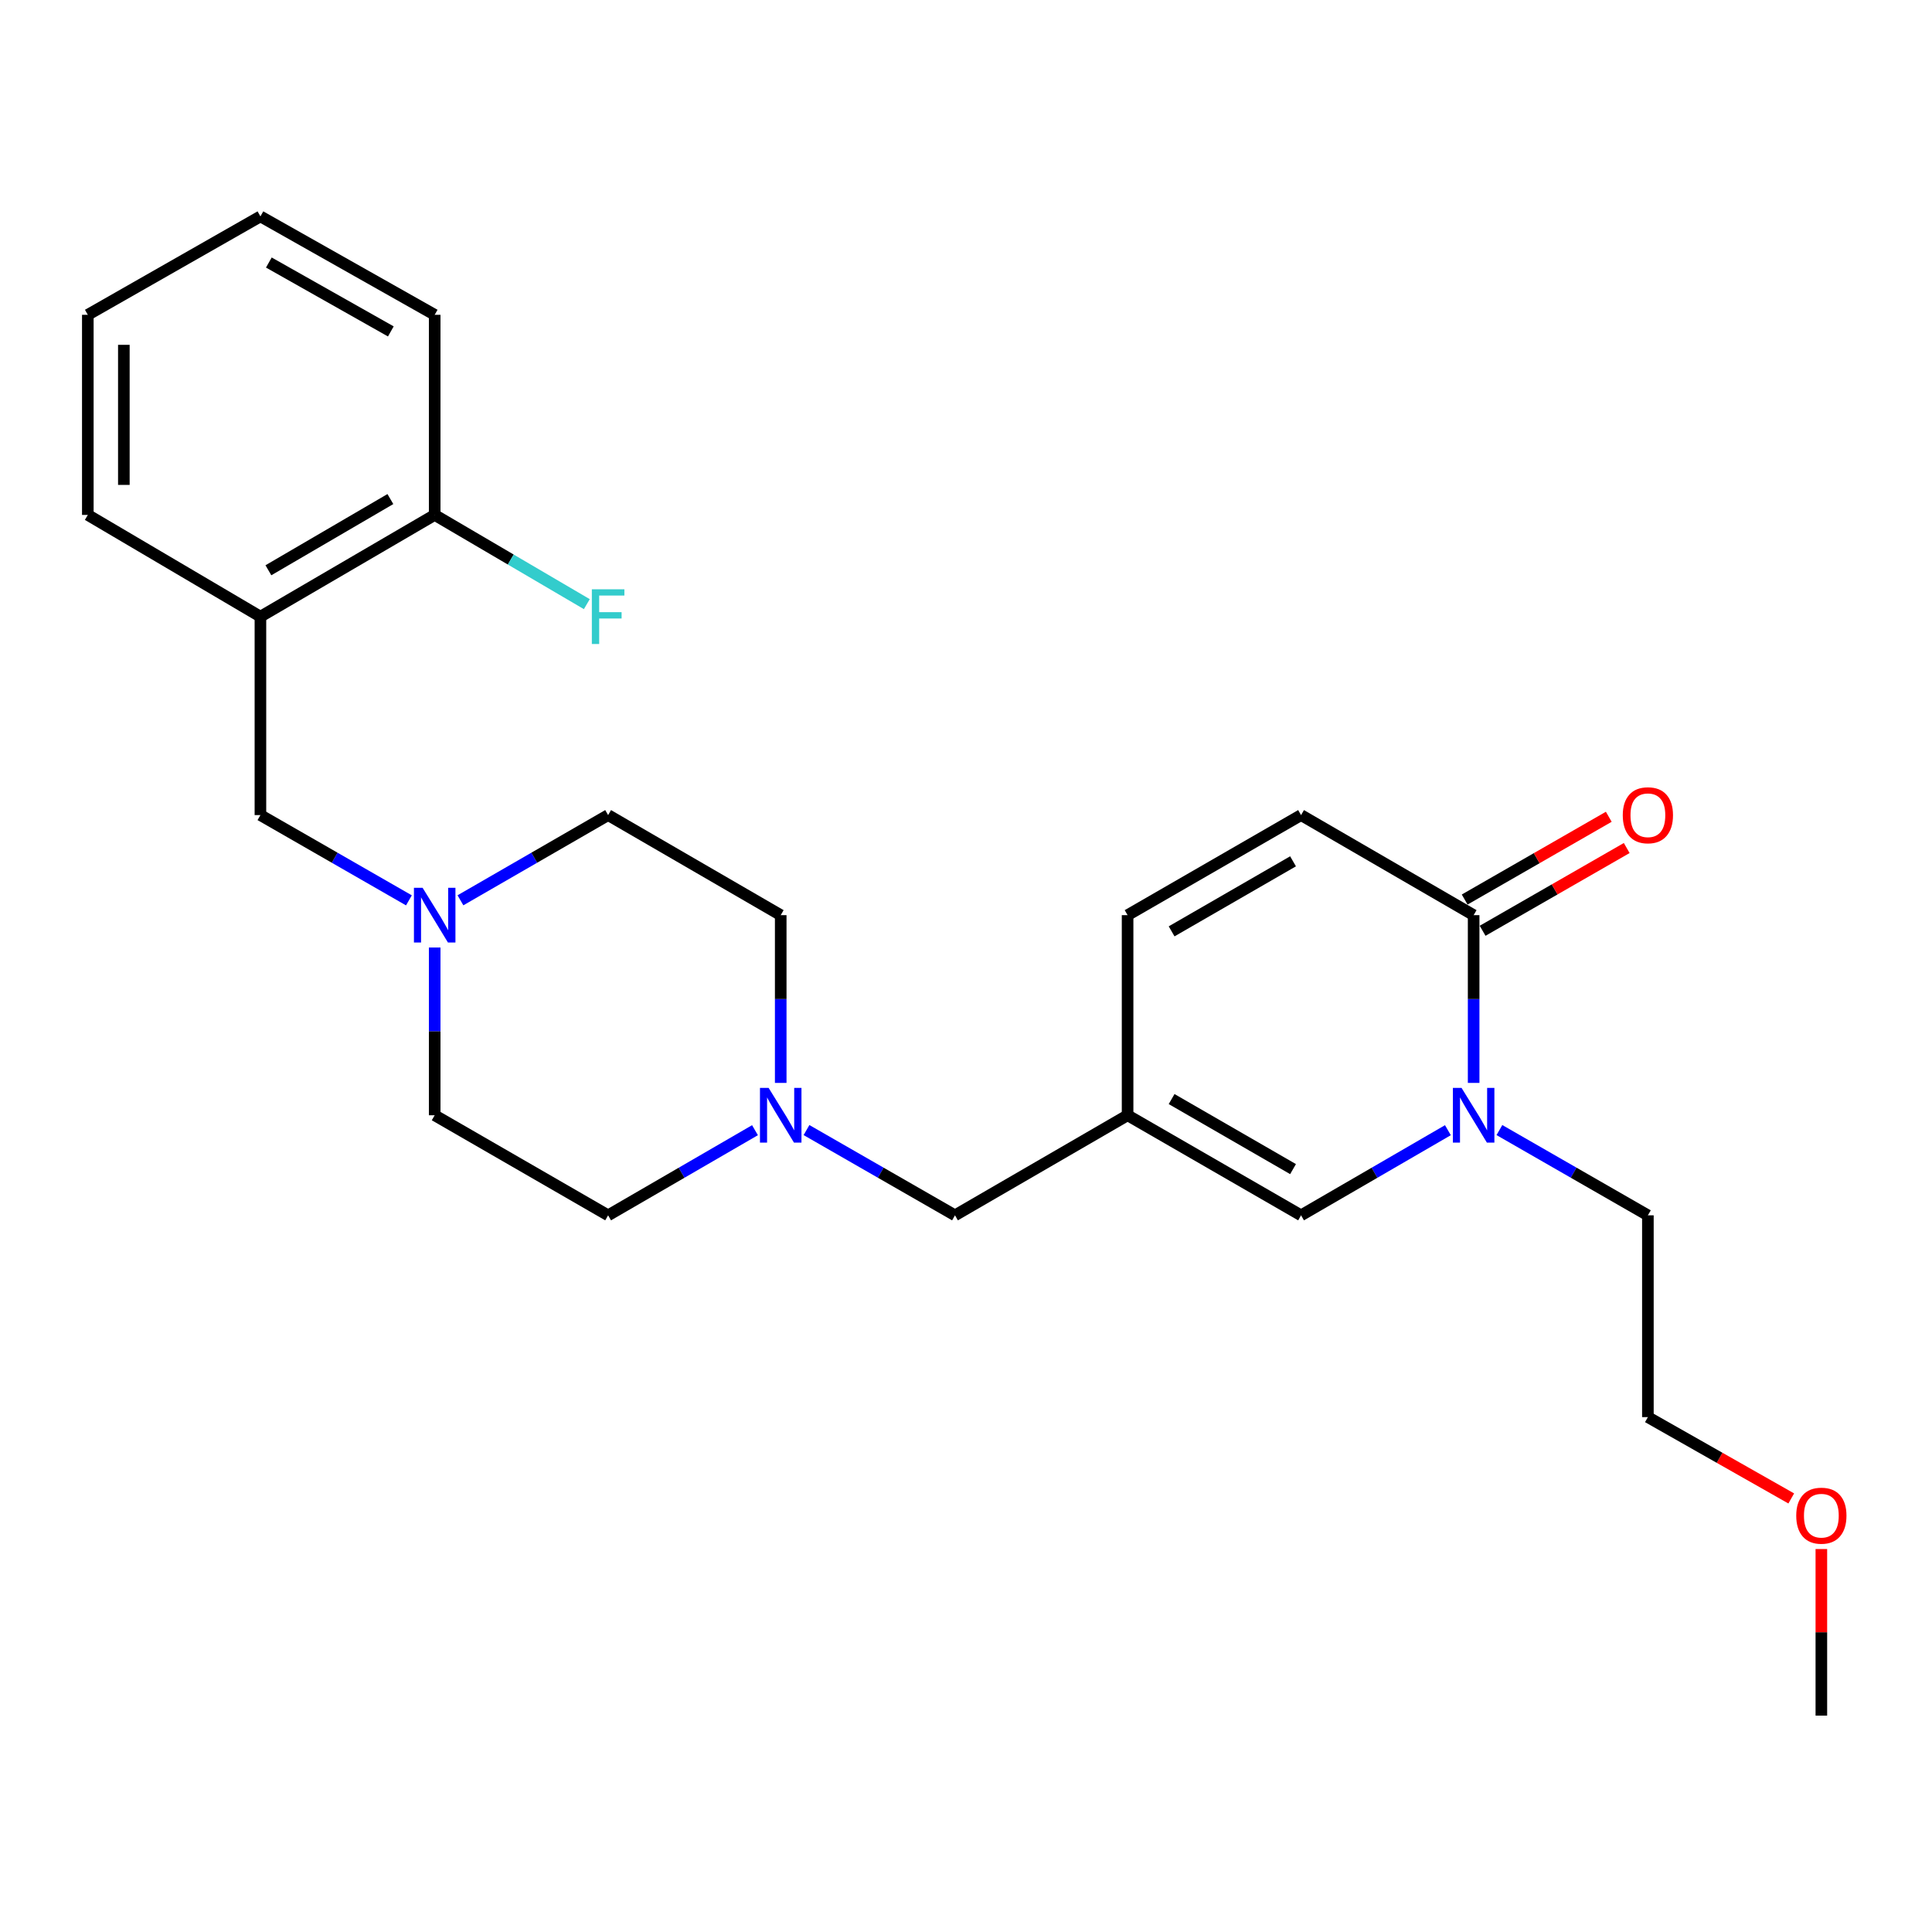 <?xml version='1.0' encoding='iso-8859-1'?>
<svg version='1.1' baseProfile='full'
              xmlns='http://www.w3.org/2000/svg'
                      xmlns:rdkit='http://www.rdkit.org/xml'
                      xmlns:xlink='http://www.w3.org/1999/xlink'
                  xml:space='preserve'
width='1000px' height='1000px' viewBox='0 0 1000 1000'>
<!-- END OF HEADER -->
<rect style='opacity:1.0;fill:#FFFFFF;stroke:none' width='1000' height='1000' x='0' y='0'> </rect>
<path class='bond-0' d='M 762.754,560.51 L 762.754,517.097' style='fill:none;fill-rule:evenodd;stroke:#0000FF;stroke-width:6px;stroke-linecap:butt;stroke-linejoin:miter;stroke-opacity:1' />
<path class='bond-0' d='M 762.754,517.097 L 762.754,473.684' style='fill:none;fill-rule:evenodd;stroke:#000000;stroke-width:6px;stroke-linecap:butt;stroke-linejoin:miter;stroke-opacity:1' />
<path class='bond-2' d='M 749.433,584.983 L 711.429,607.018' style='fill:none;fill-rule:evenodd;stroke:#0000FF;stroke-width:6px;stroke-linecap:butt;stroke-linejoin:miter;stroke-opacity:1' />
<path class='bond-2' d='M 711.429,607.018 L 673.425,629.052' style='fill:none;fill-rule:evenodd;stroke:#000000;stroke-width:6px;stroke-linecap:butt;stroke-linejoin:miter;stroke-opacity:1' />
<path class='bond-17' d='M 776.094,584.92 L 814.519,606.986' style='fill:none;fill-rule:evenodd;stroke:#0000FF;stroke-width:6px;stroke-linecap:butt;stroke-linejoin:miter;stroke-opacity:1' />
<path class='bond-17' d='M 814.519,606.986 L 852.944,629.052' style='fill:none;fill-rule:evenodd;stroke:#000000;stroke-width:6px;stroke-linecap:butt;stroke-linejoin:miter;stroke-opacity:1' />
<path class='bond-3' d='M 762.754,473.684 L 673.425,421.891' style='fill:none;fill-rule:evenodd;stroke:#000000;stroke-width:6px;stroke-linecap:butt;stroke-linejoin:miter;stroke-opacity:1' />
<path class='bond-10' d='M 767.398,481.77 L 804.693,460.353' style='fill:none;fill-rule:evenodd;stroke:#000000;stroke-width:6px;stroke-linecap:butt;stroke-linejoin:miter;stroke-opacity:1' />
<path class='bond-10' d='M 804.693,460.353 L 841.987,438.936' style='fill:none;fill-rule:evenodd;stroke:#FF0000;stroke-width:6px;stroke-linecap:butt;stroke-linejoin:miter;stroke-opacity:1' />
<path class='bond-10' d='M 758.111,465.598 L 795.405,444.181' style='fill:none;fill-rule:evenodd;stroke:#000000;stroke-width:6px;stroke-linecap:butt;stroke-linejoin:miter;stroke-opacity:1' />
<path class='bond-10' d='M 795.405,444.181 L 832.7,422.763' style='fill:none;fill-rule:evenodd;stroke:#FF0000;stroke-width:6px;stroke-linecap:butt;stroke-linejoin:miter;stroke-opacity:1' />
<path class='bond-1' d='M 583.639,577.259 L 673.425,629.052' style='fill:none;fill-rule:evenodd;stroke:#000000;stroke-width:6px;stroke-linecap:butt;stroke-linejoin:miter;stroke-opacity:1' />
<path class='bond-1' d='M 606.425,568.874 L 669.275,605.129' style='fill:none;fill-rule:evenodd;stroke:#000000;stroke-width:6px;stroke-linecap:butt;stroke-linejoin:miter;stroke-opacity:1' />
<path class='bond-6' d='M 583.639,577.259 L 583.639,473.684' style='fill:none;fill-rule:evenodd;stroke:#000000;stroke-width:6px;stroke-linecap:butt;stroke-linejoin:miter;stroke-opacity:1' />
<path class='bond-9' d='M 583.639,577.259 L 494.299,629.052' style='fill:none;fill-rule:evenodd;stroke:#000000;stroke-width:6px;stroke-linecap:butt;stroke-linejoin:miter;stroke-opacity:1' />
<path class='bond-25' d='M 673.425,421.891 L 583.639,473.684' style='fill:none;fill-rule:evenodd;stroke:#000000;stroke-width:6px;stroke-linecap:butt;stroke-linejoin:miter;stroke-opacity:1' />
<path class='bond-25' d='M 669.275,445.814 L 606.425,482.069' style='fill:none;fill-rule:evenodd;stroke:#000000;stroke-width:6px;stroke-linecap:butt;stroke-linejoin:miter;stroke-opacity:1' />
<path class='bond-4' d='M 238.325,465.992 L 276.542,443.942' style='fill:none;fill-rule:evenodd;stroke:#0000FF;stroke-width:6px;stroke-linecap:butt;stroke-linejoin:miter;stroke-opacity:1' />
<path class='bond-4' d='M 276.542,443.942 L 314.759,421.891' style='fill:none;fill-rule:evenodd;stroke:#000000;stroke-width:6px;stroke-linecap:butt;stroke-linejoin:miter;stroke-opacity:1' />
<path class='bond-8' d='M 211.654,466.024 L 173.224,443.957' style='fill:none;fill-rule:evenodd;stroke:#0000FF;stroke-width:6px;stroke-linecap:butt;stroke-linejoin:miter;stroke-opacity:1' />
<path class='bond-8' d='M 173.224,443.957 L 134.795,421.891' style='fill:none;fill-rule:evenodd;stroke:#000000;stroke-width:6px;stroke-linecap:butt;stroke-linejoin:miter;stroke-opacity:1' />
<path class='bond-26' d='M 224.994,490.433 L 224.994,533.846' style='fill:none;fill-rule:evenodd;stroke:#0000FF;stroke-width:6px;stroke-linecap:butt;stroke-linejoin:miter;stroke-opacity:1' />
<path class='bond-26' d='M 224.994,533.846 L 224.994,577.259' style='fill:none;fill-rule:evenodd;stroke:#000000;stroke-width:6px;stroke-linecap:butt;stroke-linejoin:miter;stroke-opacity:1' />
<path class='bond-5' d='M 134.795,319.175 L 134.795,421.891' style='fill:none;fill-rule:evenodd;stroke:#000000;stroke-width:6px;stroke-linecap:butt;stroke-linejoin:miter;stroke-opacity:1' />
<path class='bond-11' d='M 134.795,319.175 L 224.994,266.523' style='fill:none;fill-rule:evenodd;stroke:#000000;stroke-width:6px;stroke-linecap:butt;stroke-linejoin:miter;stroke-opacity:1' />
<path class='bond-11' d='M 138.923,295.171 L 202.063,258.314' style='fill:none;fill-rule:evenodd;stroke:#000000;stroke-width:6px;stroke-linecap:butt;stroke-linejoin:miter;stroke-opacity:1' />
<path class='bond-18' d='M 134.795,319.175 L 45.455,266.523' style='fill:none;fill-rule:evenodd;stroke:#000000;stroke-width:6px;stroke-linecap:butt;stroke-linejoin:miter;stroke-opacity:1' />
<path class='bond-7' d='M 417.439,584.919 L 455.869,606.986' style='fill:none;fill-rule:evenodd;stroke:#0000FF;stroke-width:6px;stroke-linecap:butt;stroke-linejoin:miter;stroke-opacity:1' />
<path class='bond-7' d='M 455.869,606.986 L 494.299,629.052' style='fill:none;fill-rule:evenodd;stroke:#000000;stroke-width:6px;stroke-linecap:butt;stroke-linejoin:miter;stroke-opacity:1' />
<path class='bond-14' d='M 390.778,584.982 L 352.768,607.017' style='fill:none;fill-rule:evenodd;stroke:#0000FF;stroke-width:6px;stroke-linecap:butt;stroke-linejoin:miter;stroke-opacity:1' />
<path class='bond-14' d='M 352.768,607.017 L 314.759,629.052' style='fill:none;fill-rule:evenodd;stroke:#000000;stroke-width:6px;stroke-linecap:butt;stroke-linejoin:miter;stroke-opacity:1' />
<path class='bond-15' d='M 404.099,560.51 L 404.099,517.097' style='fill:none;fill-rule:evenodd;stroke:#0000FF;stroke-width:6px;stroke-linecap:butt;stroke-linejoin:miter;stroke-opacity:1' />
<path class='bond-15' d='M 404.099,517.097 L 404.099,473.684' style='fill:none;fill-rule:evenodd;stroke:#000000;stroke-width:6px;stroke-linecap:butt;stroke-linejoin:miter;stroke-opacity:1' />
<path class='bond-16' d='M 224.994,266.523 L 264.366,289.616' style='fill:none;fill-rule:evenodd;stroke:#000000;stroke-width:6px;stroke-linecap:butt;stroke-linejoin:miter;stroke-opacity:1' />
<path class='bond-16' d='M 264.366,289.616 L 303.738,312.71' style='fill:none;fill-rule:evenodd;stroke:#33CCCC;stroke-width:6px;stroke-linecap:butt;stroke-linejoin:miter;stroke-opacity:1' />
<path class='bond-20' d='M 224.994,266.523 L 224.994,162.947' style='fill:none;fill-rule:evenodd;stroke:#000000;stroke-width:6px;stroke-linecap:butt;stroke-linejoin:miter;stroke-opacity:1' />
<path class='bond-12' d='M 314.759,421.891 L 404.099,473.684' style='fill:none;fill-rule:evenodd;stroke:#000000;stroke-width:6px;stroke-linecap:butt;stroke-linejoin:miter;stroke-opacity:1' />
<path class='bond-13' d='M 224.994,577.259 L 314.759,629.052' style='fill:none;fill-rule:evenodd;stroke:#000000;stroke-width:6px;stroke-linecap:butt;stroke-linejoin:miter;stroke-opacity:1' />
<path class='bond-21' d='M 852.944,629.052 L 852.944,733.498' style='fill:none;fill-rule:evenodd;stroke:#000000;stroke-width:6px;stroke-linecap:butt;stroke-linejoin:miter;stroke-opacity:1' />
<path class='bond-23' d='M 45.455,266.523 L 45.455,162.947' style='fill:none;fill-rule:evenodd;stroke:#000000;stroke-width:6px;stroke-linecap:butt;stroke-linejoin:miter;stroke-opacity:1' />
<path class='bond-23' d='M 64.104,250.986 L 64.104,178.483' style='fill:none;fill-rule:evenodd;stroke:#000000;stroke-width:6px;stroke-linecap:butt;stroke-linejoin:miter;stroke-opacity:1' />
<path class='bond-19' d='M 927.149,775.593 L 890.046,754.545' style='fill:none;fill-rule:evenodd;stroke:#FF0000;stroke-width:6px;stroke-linecap:butt;stroke-linejoin:miter;stroke-opacity:1' />
<path class='bond-19' d='M 890.046,754.545 L 852.944,733.498' style='fill:none;fill-rule:evenodd;stroke:#000000;stroke-width:6px;stroke-linecap:butt;stroke-linejoin:miter;stroke-opacity:1' />
<path class='bond-22' d='M 942.729,801.78 L 942.729,844.888' style='fill:none;fill-rule:evenodd;stroke:#FF0000;stroke-width:6px;stroke-linecap:butt;stroke-linejoin:miter;stroke-opacity:1' />
<path class='bond-22' d='M 942.729,844.888 L 942.729,887.996' style='fill:none;fill-rule:evenodd;stroke:#000000;stroke-width:6px;stroke-linecap:butt;stroke-linejoin:miter;stroke-opacity:1' />
<path class='bond-27' d='M 224.994,162.947 L 134.795,112.004' style='fill:none;fill-rule:evenodd;stroke:#000000;stroke-width:6px;stroke-linecap:butt;stroke-linejoin:miter;stroke-opacity:1' />
<path class='bond-27' d='M 202.293,171.544 L 139.153,135.883' style='fill:none;fill-rule:evenodd;stroke:#000000;stroke-width:6px;stroke-linecap:butt;stroke-linejoin:miter;stroke-opacity:1' />
<path class='bond-24' d='M 45.455,162.947 L 134.795,112.004' style='fill:none;fill-rule:evenodd;stroke:#000000;stroke-width:6px;stroke-linecap:butt;stroke-linejoin:miter;stroke-opacity:1' />
<path  class='atom-0' d='M 756.494 563.099
L 765.774 578.099
Q 766.694 579.579, 768.174 582.259
Q 769.654 584.939, 769.734 585.099
L 769.734 563.099
L 773.494 563.099
L 773.494 591.419
L 769.614 591.419
L 759.654 575.019
Q 758.494 573.099, 757.254 570.899
Q 756.054 568.699, 755.694 568.019
L 755.694 591.419
L 752.014 591.419
L 752.014 563.099
L 756.494 563.099
' fill='#0000FF'/>
<path  class='atom-5' d='M 218.734 459.524
L 228.014 474.524
Q 228.934 476.004, 230.414 478.684
Q 231.894 481.364, 231.974 481.524
L 231.974 459.524
L 235.734 459.524
L 235.734 487.844
L 231.854 487.844
L 221.894 471.444
Q 220.734 469.524, 219.494 467.324
Q 218.294 465.124, 217.934 464.444
L 217.934 487.844
L 214.254 487.844
L 214.254 459.524
L 218.734 459.524
' fill='#0000FF'/>
<path  class='atom-8' d='M 397.839 563.099
L 407.119 578.099
Q 408.039 579.579, 409.519 582.259
Q 410.999 584.939, 411.079 585.099
L 411.079 563.099
L 414.839 563.099
L 414.839 591.419
L 410.959 591.419
L 400.999 575.019
Q 399.839 573.099, 398.599 570.899
Q 397.399 568.699, 397.039 568.019
L 397.039 591.419
L 393.359 591.419
L 393.359 563.099
L 397.839 563.099
' fill='#0000FF'/>
<path  class='atom-11' d='M 839.944 421.971
Q 839.944 415.171, 843.304 411.371
Q 846.664 407.571, 852.944 407.571
Q 859.224 407.571, 862.584 411.371
Q 865.944 415.171, 865.944 421.971
Q 865.944 428.851, 862.544 432.771
Q 859.144 436.651, 852.944 436.651
Q 846.704 436.651, 843.304 432.771
Q 839.944 428.891, 839.944 421.971
M 852.944 433.451
Q 857.264 433.451, 859.584 430.571
Q 861.944 427.651, 861.944 421.971
Q 861.944 416.411, 859.584 413.611
Q 857.264 410.771, 852.944 410.771
Q 848.624 410.771, 846.264 413.571
Q 843.944 416.371, 843.944 421.971
Q 843.944 427.691, 846.264 430.571
Q 848.624 433.451, 852.944 433.451
' fill='#FF0000'/>
<path  class='atom-17' d='M 306.339 305.015
L 323.179 305.015
L 323.179 308.255
L 310.139 308.255
L 310.139 316.855
L 321.739 316.855
L 321.739 320.135
L 310.139 320.135
L 310.139 333.335
L 306.339 333.335
L 306.339 305.015
' fill='#33CCCC'/>
<path  class='atom-20' d='M 929.729 784.511
Q 929.729 777.711, 933.089 773.911
Q 936.449 770.111, 942.729 770.111
Q 949.009 770.111, 952.369 773.911
Q 955.729 777.711, 955.729 784.511
Q 955.729 791.391, 952.329 795.311
Q 948.929 799.191, 942.729 799.191
Q 936.489 799.191, 933.089 795.311
Q 929.729 791.431, 929.729 784.511
M 942.729 795.991
Q 947.049 795.991, 949.369 793.111
Q 951.729 790.191, 951.729 784.511
Q 951.729 778.951, 949.369 776.151
Q 947.049 773.311, 942.729 773.311
Q 938.409 773.311, 936.049 776.111
Q 933.729 778.911, 933.729 784.511
Q 933.729 790.231, 936.049 793.111
Q 938.409 795.991, 942.729 795.991
' fill='#FF0000'/>
</svg>
